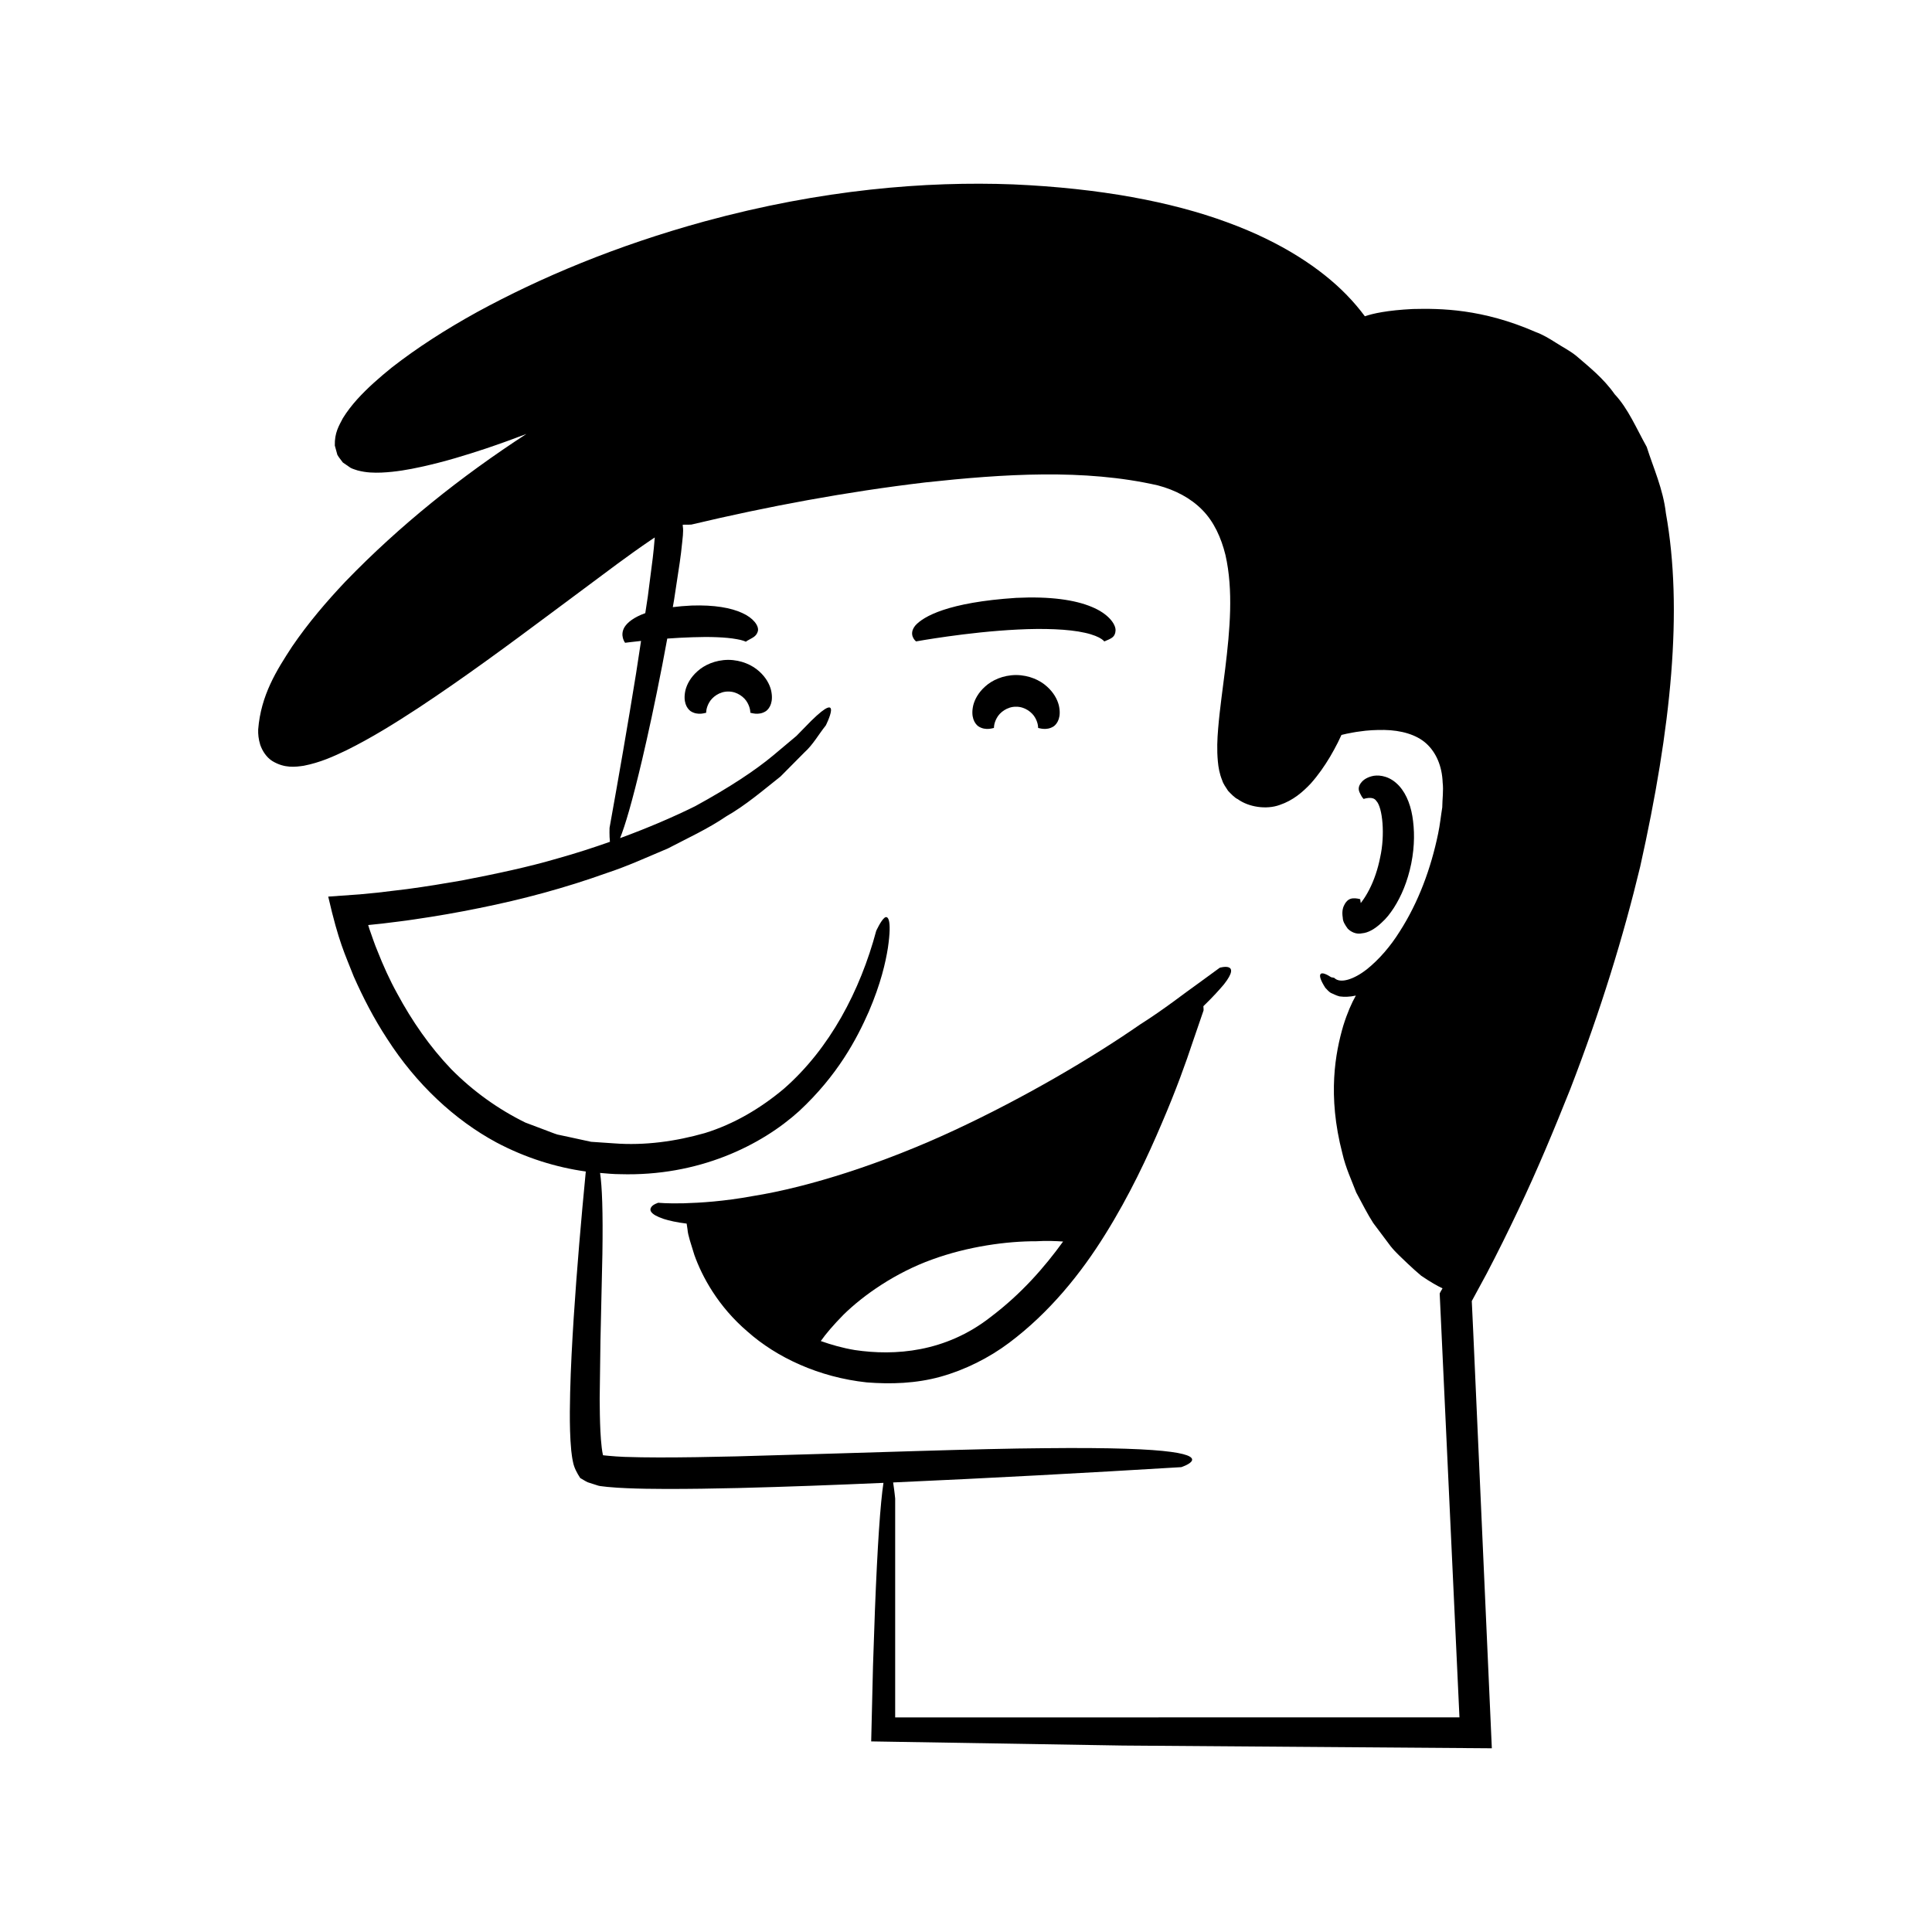 <?xml version="1.0" encoding="UTF-8"?>
<!-- Uploaded to: ICON Repo, www.svgrepo.com, Generator: ICON Repo Mixer Tools -->
<svg fill="#000000" width="800px" height="800px" version="1.1" viewBox="144 144 512 512" xmlns="http://www.w3.org/2000/svg">
 <g>
  <path d="m501.17 390.11c0.836 0.852 2.254 1.582 3.812 1.223 1.574-0.129 3.328-1.117 5.008-2.68 1.555-1.391 2.367-2.519 3.422-4.106 1.945-3.051 3.606-6.906 4.586-11.703 0.957-4.809 0.879-9.023 0.289-12.574-0.602-3.551-1.988-6.793-4.332-8.805-2.359-2.055-5.031-2.172-6.512-1.734-1.562 0.438-2.391 1.184-2.859 1.852-0.973 1.391-0.312 2.344 0.027 3.031 0.336 0.715 0.77 1.117 0.77 1.117-0.125 0.055 2.418-0.926 3.352 0.508 1.695 1.754 2.348 9.082 1.031 14.945-0.594 3.043-1.598 6.051-2.887 8.551-0.641 1.246-1.332 2.371-2.027 3.273-0.383 0.527-0.184 0.23-0.238 0.316-0.086-0.617-0.145-1.027-0.145-1.027s-0.555-0.18-1.355-0.234c-0.797-0.023-1.852 0.016-2.703 1.465-0.438 0.75-0.867 1.789-0.559 3.695 0.016 1.008 0.602 1.887 1.32 2.887z"/>
  <path d="m585.48 280.02c-0.727-6.422-3.356-12.105-5.082-17.582-2.824-5.066-4.934-10.172-8.496-13.965-2.969-4.234-6.777-7.231-10.168-10.156-1.734-1.41-3.703-2.379-5.441-3.512-1.762-1.121-3.477-2.148-5.305-2.809-14.203-6.211-25.305-6.277-32.586-6.106-6.797 0.336-10.648 1.207-12.699 1.926-1.383-1.859-2.996-3.797-4.969-5.805-6.57-6.703-16.898-13.789-31.598-19.133-14.676-5.398-33.562-9-56.648-10.016-23.105-0.875-50.676 1.332-81.758 9.805-23.492 6.445-43.477 14.867-60.254 24.012-8.375 4.621-15.934 9.484-22.621 14.695-3.309 2.672-6.422 5.394-9.191 8.441-1.375 1.543-2.668 3.172-3.805 5.019-1.039 2.004-2.215 3.836-2.129 7.242l0.672 2.449c0.395 0.727 0.977 1.359 1.449 2.035l2.043 1.41c0.656 0.352 1.242 0.473 1.859 0.695 2.371 0.625 4.402 0.641 6.328 0.574 3.832-0.172 7.25-0.797 10.477-1.504 6.453-1.402 12.09-3.18 17.199-4.867 3.934-1.32 7.438-2.609 10.738-3.863-17.289 11.242-33.496 24.152-47.945 39.102-5.062 5.359-9.887 11.004-14.137 17.234-4.113 6.297-8.277 12.867-8.992 21.984-0.043 1.18 0.07 2.547 0.559 4.109 0.582 1.625 1.629 3.242 3.141 4.219 3.336 2.043 6.258 1.574 8.359 1.281 4.356-0.844 7.82-2.434 11.254-4.066 6.769-3.348 12.977-7.231 19.09-11.23 12.18-8.039 23.82-16.648 35.402-25.277l17.32-12.891c2.887-2.117 5.785-4.211 8.68-6.176l1.293-0.863-0.031 0.363c-0.145 1.668-0.277 3.328-0.496 5.031l-1.305 10.195-0.68 4.469c-3.106 1.113-4.711 2.481-5.465 3.641-1.395 2.266 0.113 4.215 0.113 4.215s1.68-0.223 4.227-0.492l-1.32 8.637c-2.203 13.648-4.578 27.289-7.027 40.906 0 0-0.078 2.051 0.102 3.691-4.34 1.527-8.891 3.023-13.934 4.426-7.578 2.227-16.047 4.035-25.301 5.82-4.648 0.812-9.5 1.617-14.574 2.293-2.539 0.305-5.129 0.617-7.773 0.934-1.562 0.148-3.137 0.305-4.731 0.457-2.754 0.195-5.535 0.395-8.34 0.594 2.805 12.188 4.383 15.074 6.754 21.148 2.441 5.512 5.301 11.109 8.883 16.57 7.738 12.051 17.902 21.469 28.852 27.387 7.875 4.188 15.988 6.656 23.77 7.746-1.25 12.895-2.356 25.789-3.203 38.742-0.414 6.602-0.785 13.211-0.945 19.879-0.078 3.336-0.125 6.68-0.023 10.094 0.055 1.711 0.141 3.438 0.316 5.234 0.129 0.973 0.18 1.723 0.449 2.953 0.297 1.605 1.074 3.012 1.93 4.328 0.676 0.375 1.309 0.816 2.012 1.133l2.227 0.715c0.867 0.316 1.188 0.289 1.656 0.355l1.348 0.156c1.75 0.152 3.453 0.285 5.117 0.336 3.352 0.148 6.644 0.184 9.941 0.195 6.582 0.02 13.125-0.09 19.664-0.242 12.816-0.32 25.609-0.809 38.395-1.367-0.395 2.629-0.801 6.672-1.207 12.766-0.355 5.352-0.711 12.25-1.055 21.059-0.152 4.406-0.32 9.289-0.508 14.691-0.145 6.062-0.305 12.711-0.48 20 17.789 0.293 39.719 0.652 66.664 1.098 27.238 0.203 59.547 0.441 97.812 0.727-1.438-32.18-3.07-68.688-4.914-110-0.133-2.867-0.266-5.711-0.398-8.523 1.336-2.465 2.66-4.906 3.973-7.328 2.938-5.613 5.684-11.176 8.285-16.668 5.234-10.973 9.684-21.766 13.84-32.168 8.082-20.906 14.125-40.617 18.535-58.98 8.223-36.82 11.391-68.066 6.809-93.633zm-204.25 319.11v-58.008s-0.207-2.148-0.543-4.258c25.473-1.137 50.918-2.516 76.363-4.055 0 0 8.02-2.598-2.723-4.043-5.367-0.73-15.422-1.172-33.508-0.98-18.078 0.129-44.215 1.141-81.664 2.168-7.262 0.172-14.09 0.289-20.469 0.285-3.191 0-6.258-0.051-9.191-0.148-2.707-0.09-6.523-0.512-5.648-0.434-0.035-0.031-0.055-0.055-0.074-0.125-0.105-0.367-0.219-1.238-0.309-1.883-0.172-1.422-0.273-2.902-0.352-4.359-0.141-2.934-0.172-5.809-0.191-8.57 0.074-5.559 0.141-10.641 0.203-15.293 0.207-9.348 0.379-16.949 0.516-23.117 0.176-11.41-0.086-17.898-0.617-21.469 1.766 0.145 3.547 0.328 5.262 0.324 20.812 0.633 37.438-7.59 47.531-16.746 10.148-9.449 15.203-19.008 18.434-26.348 3.18-7.434 4.438-13.004 5.051-16.871 1.156-7.82-0.09-8.719-0.957-7.926-0.93 0.77-2.137 3.402-2.137 3.402-4.25 15.871-12.285 31.215-24.496 41.875-6.176 5.18-13.188 9.336-20.91 11.723-7.719 2.199-15.93 3.352-24.066 2.727l-6.098-0.414-5.934-1.289-2.969-0.633c-0.965-0.289-1.895-0.695-2.844-1.039l-5.668-2.137c-7.254-3.562-13.883-8.336-19.637-14.145-5.656-5.914-10.395-12.75-14.32-20.043-2.004-3.625-3.719-7.43-5.238-11.293-0.816-1.914-1.438-3.894-2.144-5.844-0.238-0.77-0.301-0.973-0.312-1.02l3.719-0.387c2.879-0.371 5.769-0.68 8.637-1.129 5.742-0.832 11.457-1.824 17.145-2.992 11.379-2.285 22.637-5.309 33.629-9.246 5.547-1.809 10.883-4.277 16.285-6.539 5.215-2.731 10.574-5.168 15.492-8.516 5.141-2.934 9.703-6.859 14.371-10.559l6.356-6.406c2.246-2.012 3.734-4.754 5.629-7.109 0.09-0.129 4.894-9.832-3.867-1.223-1.047 1.066-2.332 2.383-3.906 3.992-1.719 1.441-3.75 3.148-6.148 5.16-4.773 3.973-11.539 8.461-20.695 13.465-5.625 2.781-12.285 5.668-19.891 8.461 1.301-3.227 3.188-9.508 5.859-20.844 1.535-6.559 3.344-14.801 5.348-25.137 0.422-2.188 0.859-4.523 1.297-6.906 2.148-0.156 4.438-0.285 6.727-0.355 4.418-0.164 8.84-0.027 11.668 0.508 1.434 0.223 2.391 0.629 2.539 0.73 0 0-0.121-0.168-0.066-0.102 0 0 0.43-0.305 1.086-0.633 0.582-0.352 1.715-0.766 2.062-2.125 0.332-1.406-1.238-3.512-4.168-4.812-2.957-1.359-7.34-2.164-13.383-1.965-1.863 0.082-3.484 0.238-4.996 0.422 0.113-0.656 0.223-1.242 0.332-1.91 0.48-3.16 0.98-6.461 1.504-9.91 0.258-1.723 0.465-3.516 0.652-5.367 0.051-0.594 0.387-2.93 0.172-4.137-0.012-0.172-0.023-0.348-0.035-0.52 1.18 0.031 2.309-0.039 2.309-0.039 20.426-4.856 41.168-8.695 61.973-11.168 20.664-2.231 42.105-3.672 61.613 0.781 4.59 1.211 8.695 3.352 11.777 6.484 3.102 3.129 5.019 7.363 6.16 11.961 2.125 9.363 1.195 19.777-0.059 30.105-0.625 5.215-1.426 10.438-1.879 15.945-0.23 2.746-0.363 5.586-0.07 8.695 0.145 1.539 0.418 3.207 1.16 5.023 0.246 0.859 0.984 1.871 1.551 2.746 0.738 0.785 1.836 1.914 2.559 2.199 2.828 2.07 7.519 2.836 11.09 1.543 3.613-1.215 6.144-3.457 8.238-5.668 2.023-2.273 3.68-4.672 5.144-7.129 0.727-1.23 1.402-2.477 2.043-3.738l0.969-2.027 1.359-0.32c1.117-0.211 2.227-0.449 3.352-0.582 2.242-0.352 4.477-0.441 6.66-0.418 4.363 0.078 8.461 1.191 11.094 3.582 2.609 2.363 4.195 5.992 4.352 10.352 0.25 2.094-0.086 4.394-0.109 6.598-0.379 2.312-0.605 4.652-1.094 6.949-1.891 9.164-5.191 18.164-10.18 25.93-2.434 3.906-5.453 7.41-8.73 10.035-3.309 2.582-7.004 3.894-8.609 2.262 0 0-0.301-0.102-0.82-0.176-0.449-0.266-1.043-0.676-1.629-0.871-1.051-0.438-2.391-0.195 0.07 3.668 0.402 0.375 0.805 0.965 1.434 1.336 0.664 0.27 1.426 0.715 2.344 0.945 1.223 0.172 2.723 0.145 4.316-0.219-1.098 1.938-2.254 4.527-3.34 8.008-2.062 7.062-4.258 18.355-0.23 33.82 0.879 3.867 2.481 7.207 3.668 10.352 1.605 2.965 2.984 5.742 4.516 8.105 1.688 2.25 3.223 4.297 4.617 6.16 1.453 1.805 3.062 3.164 4.383 4.477 1.359 1.277 2.578 2.394 3.703 3.324 1.223 0.832 2.312 1.52 3.285 2.09 0.895 0.523 1.66 0.918 2.367 1.25-0.254 0.461-0.559 0.906-0.75 1.383l0.078 1.688 0.332 7.09 4.828 103.54z"/>
  <path d="m386.76 313.98s3.328-0.609 8.391-1.316c5.055-0.707 11.828-1.5 18.551-1.828 6.695-0.344 13.426-0.148 17.82 0.859 2.199 0.477 3.703 1.164 4.367 1.637 0.695 0.477 0.75 0.66 0.75 0.66s0.566-0.246 1.25-0.539c0.707-0.367 1.703-0.77 1.746-2.457 0.004-1.637-1.91-4.359-6.332-6.172-4.383-1.836-10.949-2.824-20.012-2.383-18.098 1.18-24.566 4.941-26.695 7.297-2.07 2.508 0.164 4.242 0.164 4.242z"/>
  <path d="m413.26 322.89c-3.5 0.027-6.363 1.391-8.164 3.023-1.84 1.633-2.777 3.449-3.168 4.969-0.727 3.113 0.344 4.832 1.297 5.566 2.031 1.371 4.184 0.359 4.184 0.484 0 0-0.074-1.184 0.758-2.668 0.785-1.484 2.789-3.012 5.094-2.973 2.305-0.039 4.309 1.484 5.098 2.973 0.828 1.484 0.754 2.668 0.754 2.668-0.004-0.125 2.152 0.887 4.184-0.484 0.957-0.734 2.027-2.453 1.297-5.566-0.391-1.52-1.328-3.336-3.168-4.969-1.801-1.633-4.664-2.996-8.164-3.023z"/>
  <path d="m345.16 321.89c-1.801-1.629-4.668-2.992-8.164-3.019-3.5 0.027-6.363 1.391-8.164 3.019-1.84 1.633-2.777 3.449-3.168 4.969-0.727 3.113 0.344 4.832 1.297 5.566 2.031 1.371 4.188 0.359 4.184 0.484 0 0-0.074-1.184 0.754-2.668 0.789-1.484 2.789-3.012 5.094-2.973 2.305-0.039 4.309 1.484 5.094 2.973 0.828 1.484 0.758 2.668 0.758 2.668-0.004-0.129 2.152 0.887 4.184-0.484 0.957-0.734 2.027-2.453 1.297-5.566-0.387-1.52-1.324-3.336-3.164-4.969z"/>
  <path d="m467.25 400.46s-2.094 1.527-5.754 4.199c-3.707 2.602-8.773 6.668-15.332 10.82-12.762 8.848-30.625 19.383-49.305 28.074-18.672 8.695-38.363 15.039-53.445 17.434-7.516 1.383-13.832 1.773-18.195 1.895-4.379 0.113-6.758-0.141-6.758-0.141s-1.41 0.422-1.852 1.137c-0.52 0.695-0.5 1.891 3.266 3.148 1.438 0.457 3.441 0.922 6.094 1.242 0.059 0.395 0.133 0.875 0.227 1.508 0.109 1.633 0.941 3.891 1.816 6.797 2.016 5.668 6.234 13.609 14.098 20.32 7.691 6.832 18.879 12.094 31.59 13.457 6.34 0.5 13.039 0.309 19.586-1.512 6.473-1.801 12.891-5.027 18.16-8.992 10.711-8.027 19.078-18.438 25.465-28.746 6.441-10.324 11.207-20.547 14.953-29.359 3.789-8.797 6.465-16.277 8.23-21.633 1.82-5.309 2.863-8.34 2.863-8.34s0.016-0.516-0.047-1.117c2.551-2.465 4.289-4.41 5.461-5.805 4.82-6.125-1.121-4.387-1.121-4.387zm-60.797 92.625c-11.969 9.328-25.363 10.254-35.891 8.695-3.289-0.543-6.242-1.402-9.043-2.387 0.027-0.035 0.043-0.062 0.07-0.098 1.234-1.77 3.269-4.164 5.914-6.852 5.375-5.289 13.844-11.168 23.457-14.641 9.586-3.508 19.93-4.887 27.695-4.859 2.715-0.172 5.102-0.051 7.082 0.074-4.961 6.852-11.098 13.895-19.285 20.066z"/>
 </g>
</svg>